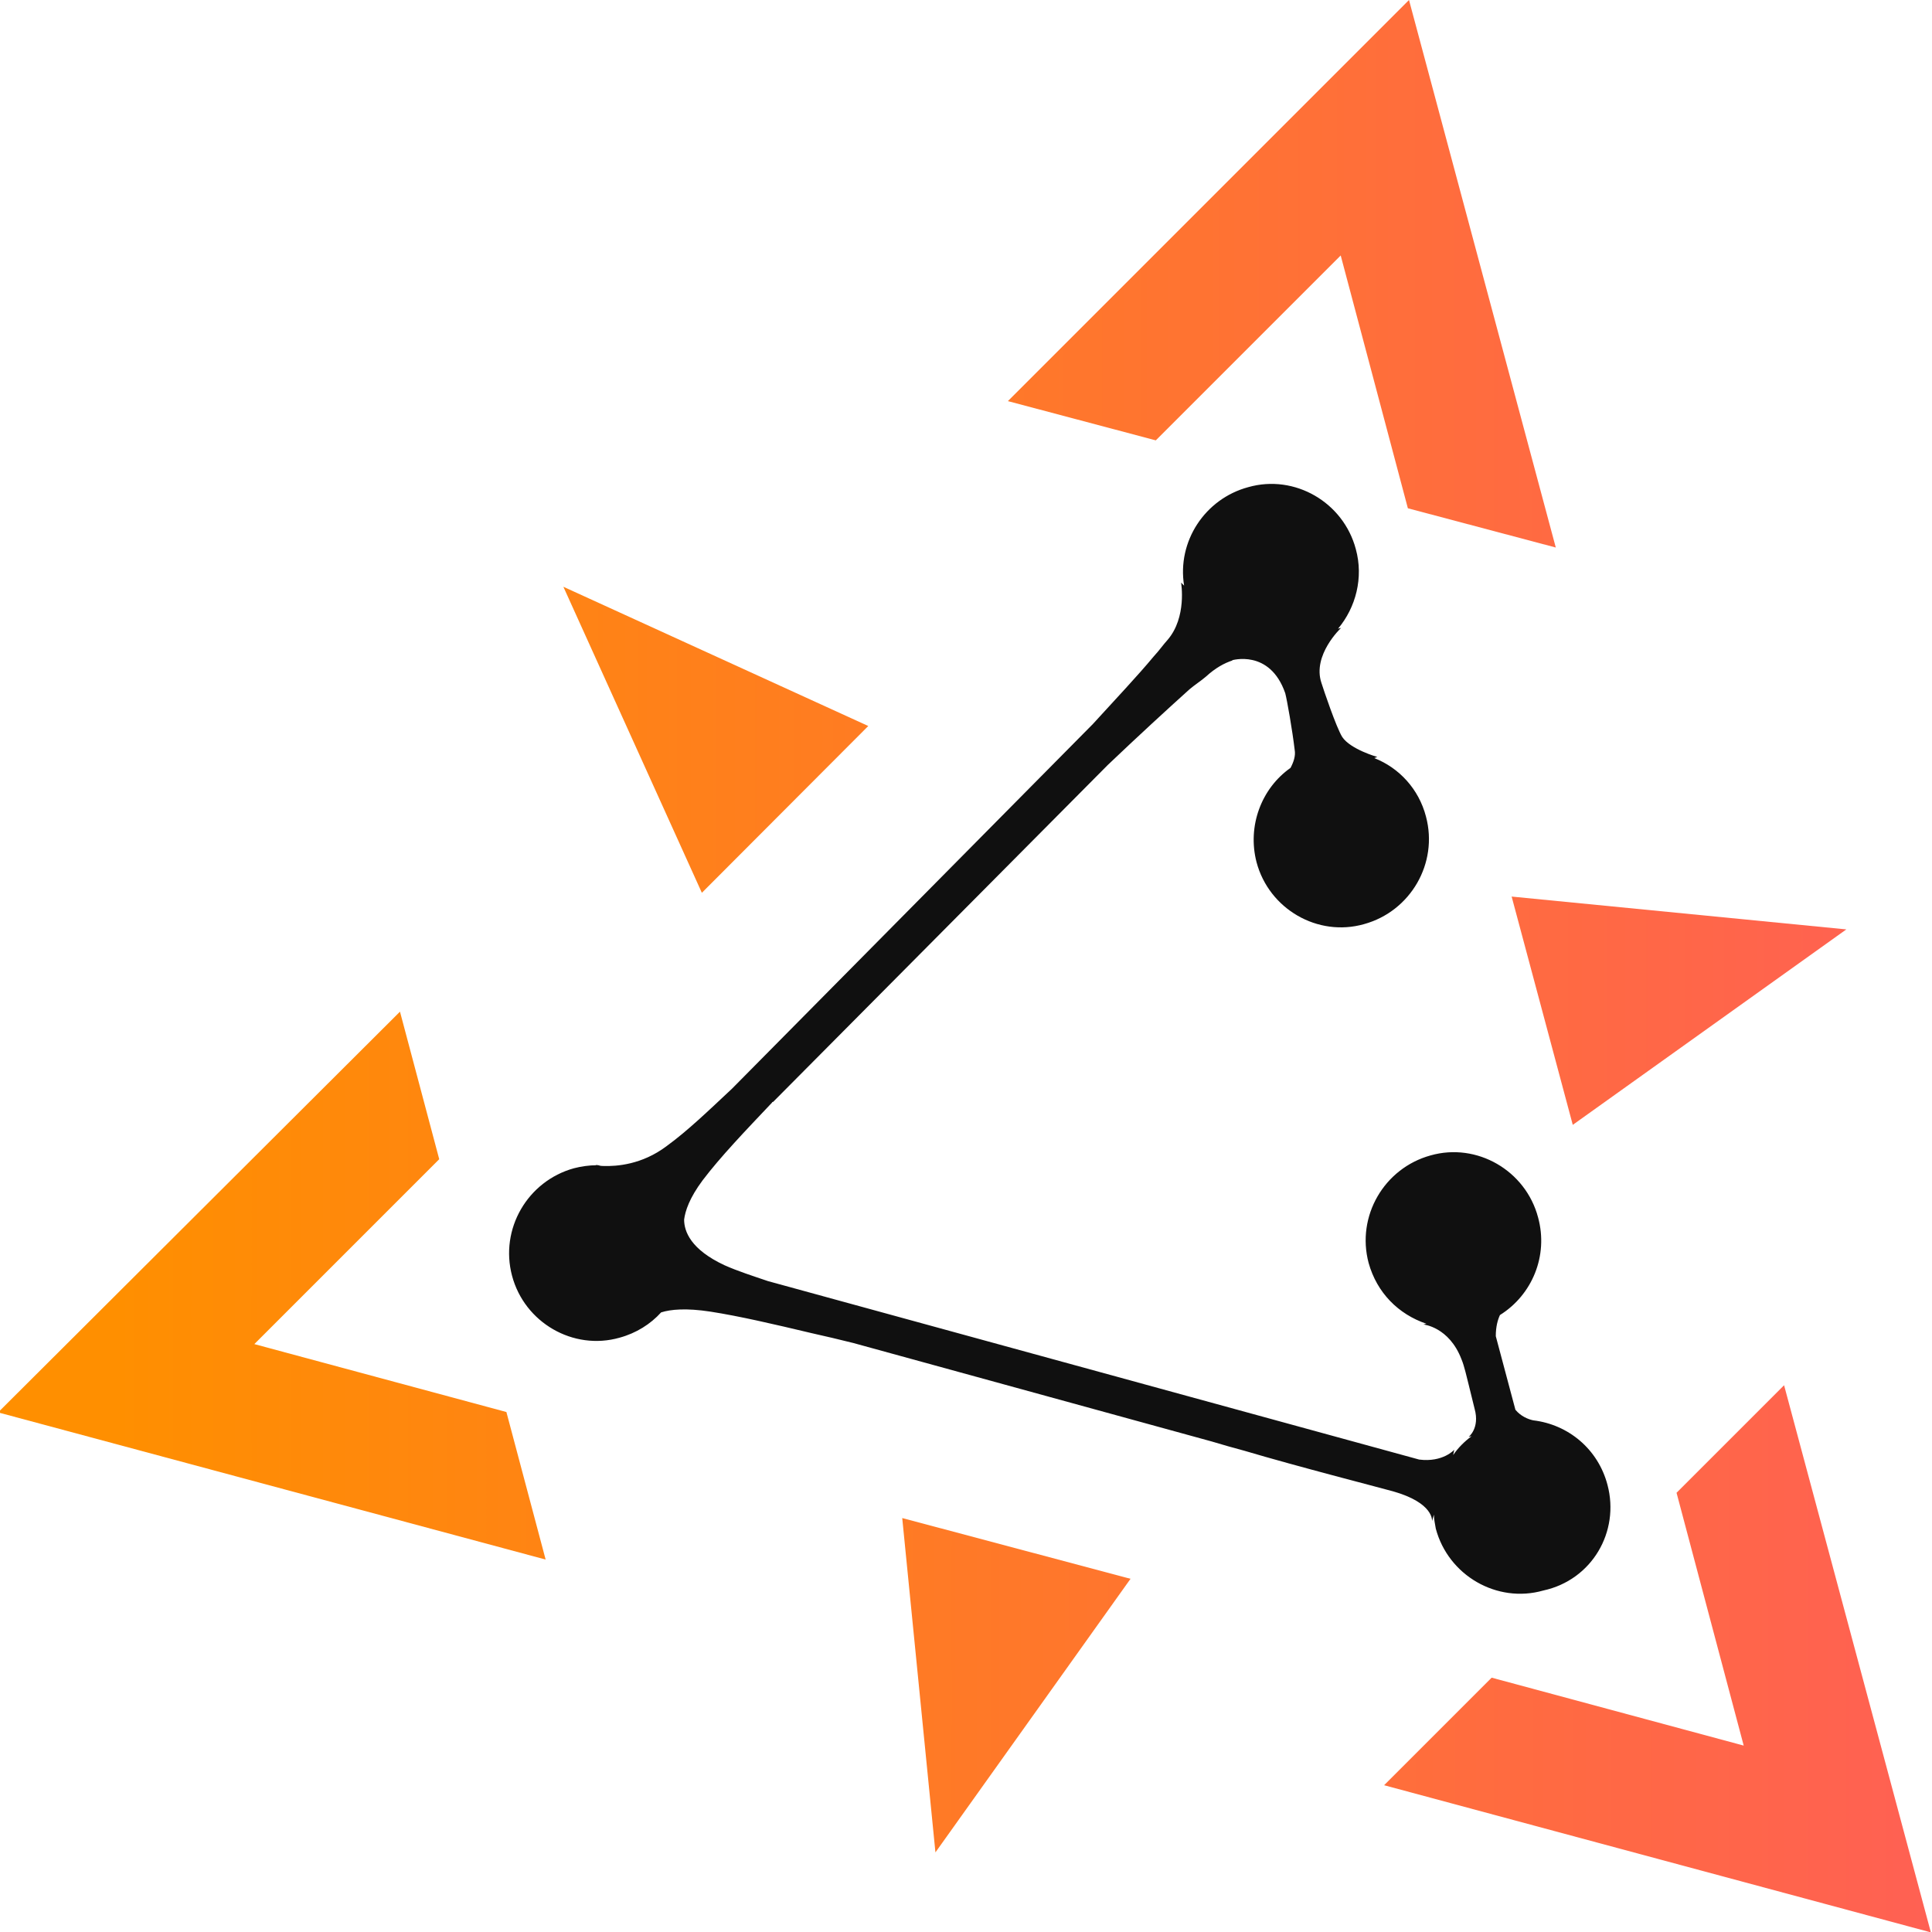 <?xml version="1.0" encoding="utf-8"?>
<!-- Generator: Adobe Illustrator 28.2.0, SVG Export Plug-In . SVG Version: 6.00 Build 0)  -->
<svg version="1.1" id="Layer_1" xmlns="http://www.w3.org/2000/svg" xmlns:xlink="http://www.w3.org/1999/xlink" x="0px" y="0px"
	 viewBox="0 0 512 512" style="enable-background:new 0 0 512 512;" xml:space="preserve">
<style type="text/css">
	.st0{fill-rule:evenodd;clip-rule:evenodd;fill:url(#SVGID_1_);}
	.st1{fill-rule:evenodd;clip-rule:evenodd;fill:url(#SVGID_00000062910475809665783900000004060644277815500729_);}
	.st2{fill-rule:evenodd;clip-rule:evenodd;fill:url(#SVGID_00000026853459190148976390000011349827006549772971_);}
	.st3{fill-rule:evenodd;clip-rule:evenodd;fill:url(#SVGID_00000013877824913536376160000010870840092690591409_);}
	.st4{fill-rule:evenodd;clip-rule:evenodd;fill:url(#SVGID_00000154406789135556942160000017579736151460148379_);}
	.st5{fill-rule:evenodd;clip-rule:evenodd;fill:url(#SVGID_00000005953418057887862530000008774719312385913238_);}
	.st6{fill:#101010;}
</style>
<linearGradient id="SVGID_1_" gradientUnits="userSpaceOnUse" x1="12433.547" y1="236.656" x2="12437.085" y2="236.656" gradientTransform="matrix(414.967 3.426616e-04 -6.631907e-05 234.961 -5159508 -55268.738)">
	<stop  offset="0" style="stop-color:#FF8F00"/>
	<stop  offset="1" style="stop-color:#FE00FF"/>
</linearGradient>
<path class="st0" d="M106,268.1l10.4,39.1l-49,49l66.8,18l10.4,39.1L-0.5,374.3L106,268.1z"/>
<linearGradient id="SVGID_00000023988601018725176930000009694796220102047400_" gradientUnits="userSpaceOnUse" x1="12433.547" y1="235.516" x2="12437.084" y2="235.516" gradientTransform="matrix(414.967 -3.426616e-04 6.631907e-05 234.961 -5159508 -55260.223)">
	<stop  offset="0" style="stop-color:#FF8F00"/>
	<stop  offset="1" style="stop-color:#FE00FF"/>
</linearGradient>
<path style="fill-rule:evenodd;clip-rule:evenodd;fill:url(#SVGID_00000023988601018725176930000009694796220102047400_);" d="
	M412.3,145.1l-39.2-10.4l-17.8-67l-49,49l-39.2-10.4L373.4,0L412.3,145.1z"/>
<linearGradient id="SVGID_00000076567409913116813330000014663462761303362210_" gradientUnits="userSpaceOnUse" x1="12433.549" y1="237.077" x2="12437.087" y2="237.077" gradientTransform="matrix(414.97 0 0 234.962 -5159545 -55264.625)">
	<stop  offset="0" style="stop-color:#FF8F00"/>
	<stop  offset="1" style="stop-color:#FE00FF"/>
</linearGradient>
<path style="fill-rule:evenodd;clip-rule:evenodd;fill:url(#SVGID_00000076567409913116813330000014663462761303362210_);" d="
	M366.8,473.1l28.5-28.5l66.8,18l-17.8-67l28.5-28.5l38.9,145L366.8,473.1z"/>
<linearGradient id="SVGID_00000176725069607895341850000002755368247367370898_" gradientUnits="userSpaceOnUse" x1="12433.549" y1="237.108" x2="12437.087" y2="237.108" gradientTransform="matrix(414.967 -3.426616e-04 6.631907e-05 234.961 -5159508 -55260.223)">
	<stop  offset="0" style="stop-color:#FF8F00"/>
	<stop  offset="1" style="stop-color:#FE00FF"/>
</linearGradient>
<path style="fill-rule:evenodd;clip-rule:evenodd;fill:url(#SVGID_00000176725069607895341850000002755368247367370898_);" d="
	M247.9,490.9l-8.8-88.6l60.5,16.1L247.9,490.9z"/>
<linearGradient id="SVGID_00000098931444224004127970000014158647544658449830_" gradientUnits="userSpaceOnUse" x1="12433.547" y1="236.041" x2="12437.085" y2="236.041" gradientTransform="matrix(414.97 0 0 234.962 -5159545.5 -55264.625)">
	<stop  offset="0" style="stop-color:#FF8F00"/>
	<stop  offset="1" style="stop-color:#FE00FF"/>
</linearGradient>
<path style="fill-rule:evenodd;clip-rule:evenodd;fill:url(#SVGID_00000098931444224004127970000014158647544658449830_);" d="
	M149.3,155.5l36.7,81.1l44.1-44.2L149.3,155.5z"/>
<linearGradient id="SVGID_00000167368556422650904430000014759828442872999578_" gradientUnits="userSpaceOnUse" x1="12433.547" y1="236.347" x2="12437.085" y2="236.347" gradientTransform="matrix(414.967 3.426616e-04 -6.631907e-05 234.961 -5159508 -55268.738)">
	<stop  offset="0" style="stop-color:#FF8F00"/>
	<stop  offset="1" style="stop-color:#FE00FF"/>
</linearGradient>
<path style="fill-rule:evenodd;clip-rule:evenodd;fill:url(#SVGID_00000167368556422650904430000014759828442872999578_);" d="
	M489.3,246.3l-88.7-8.7l16.2,60.5L489.3,246.3z"/>
<path class="st6" d="M426,393.5c-2.5-9.5-10.4-16-19.7-17.1c-1.4-0.3-3.3-1.1-4.7-2.8l-5.2-19.5c0-2.5,0.5-4.3,1.1-5.6
	c8.5-5.3,12.9-15.7,10.1-25.9c-3.3-12.4-16.2-19.9-28.5-16.4c-12.3,3.4-19.7,16.1-16.4,28.5c2.2,7.9,7.9,13.6,15.3,16.1l-0.8,0.2
	c0,0,6.8,0.6,10.1,9.2c0.8,1.9,1.4,4.8,1.9,6.7c0.8,3.1,0.8,3.4,1.6,6.5c1.4,5.1-1.6,7.4-1.6,7.4l0.8-0.2c-1.9,1.4-3.6,3.1-4.9,5
	l0.3-1.4c0,0-3,3.4-9.3,2.6l-172.6-47.3c-4.1-1.4-7.9-2.6-11.5-4.2c-9-4.2-10.7-9-10.7-12.1c0.3-2.3,1.4-5.7,4.9-10.4
	c4.7-6.2,11.2-13,18.4-20.6c0,0,0-0.2,0.3-0.2l88.7-89.3c8.2-7.8,15.6-14.6,21.6-20c1.4-1.2,3-2.2,4.4-3.4c2.5-2.3,4.9-3.6,7.1-4.3
	h-0.3c0,0,10.1-3.1,14.2,8.7c0.5,1.9,1.9,9.9,2.5,15c0.3,1.6-0.3,3.3-1.1,4.8c-7.7,5.4-11.5,15.4-9,25c3.3,12.4,16.2,19.9,28.5,16.4
	c12.3-3.4,19.7-16.1,16.4-28.5c-1.9-7.3-7.1-12.9-13.7-15.5l0.8-0.3c0,0-7.1-2-9.3-5.3c-1.6-2.6-4.9-12.4-5.5-14.3
	c-2.5-7.4,5.2-14.6,5.2-14.6l-0.8,0.2c4.7-5.6,6.8-13.5,4.7-21.1c-3.3-12.4-16.2-19.9-28.5-16.4c-11.5,3.1-18.9,14.4-17,26.1
	l-0.8-0.8c0,0,1.6,9.2-3.6,15.2c-1.1,1.2-2.2,2.8-3.6,4.3c-4.4,5.3-10.1,11.3-16.2,18L194,288.5c-6.3,5.9-11.8,11.2-17.3,15.2
	c-6.6,5-13.4,5.4-16.7,5.3c-0.5,0-0.8,0-1.4-0.2c-0.5,0-0.8-0.2-0.8-0.2l0.3,0.2c-1.9,0-4.1,0.3-6,0.8
	c-12.3,3.4-19.7,16.1-16.4,28.5c3.3,12.4,16.2,19.9,28.5,16.4c4.4-1.2,8.2-3.6,11-6.7c2.5-0.8,6.6-1.2,13.1-0.2
	c7.7,1.2,16.7,3.3,26.8,5.7c3.6,0.8,7.4,1.7,11,2.6l95,26.1c3,0.9,5.8,1.7,8.8,2.5c13.4,4,37.5,10.2,39.2,10.7
	c11,3.1,10.4,7.9,10.4,7.9l0.5-1.7c0,1.2,0.3,2.5,0.5,3.7c3.3,12.4,16.2,19.9,28.5,16.4C421.9,418.7,429.3,405.9,426,393.5z"/>
</svg>
